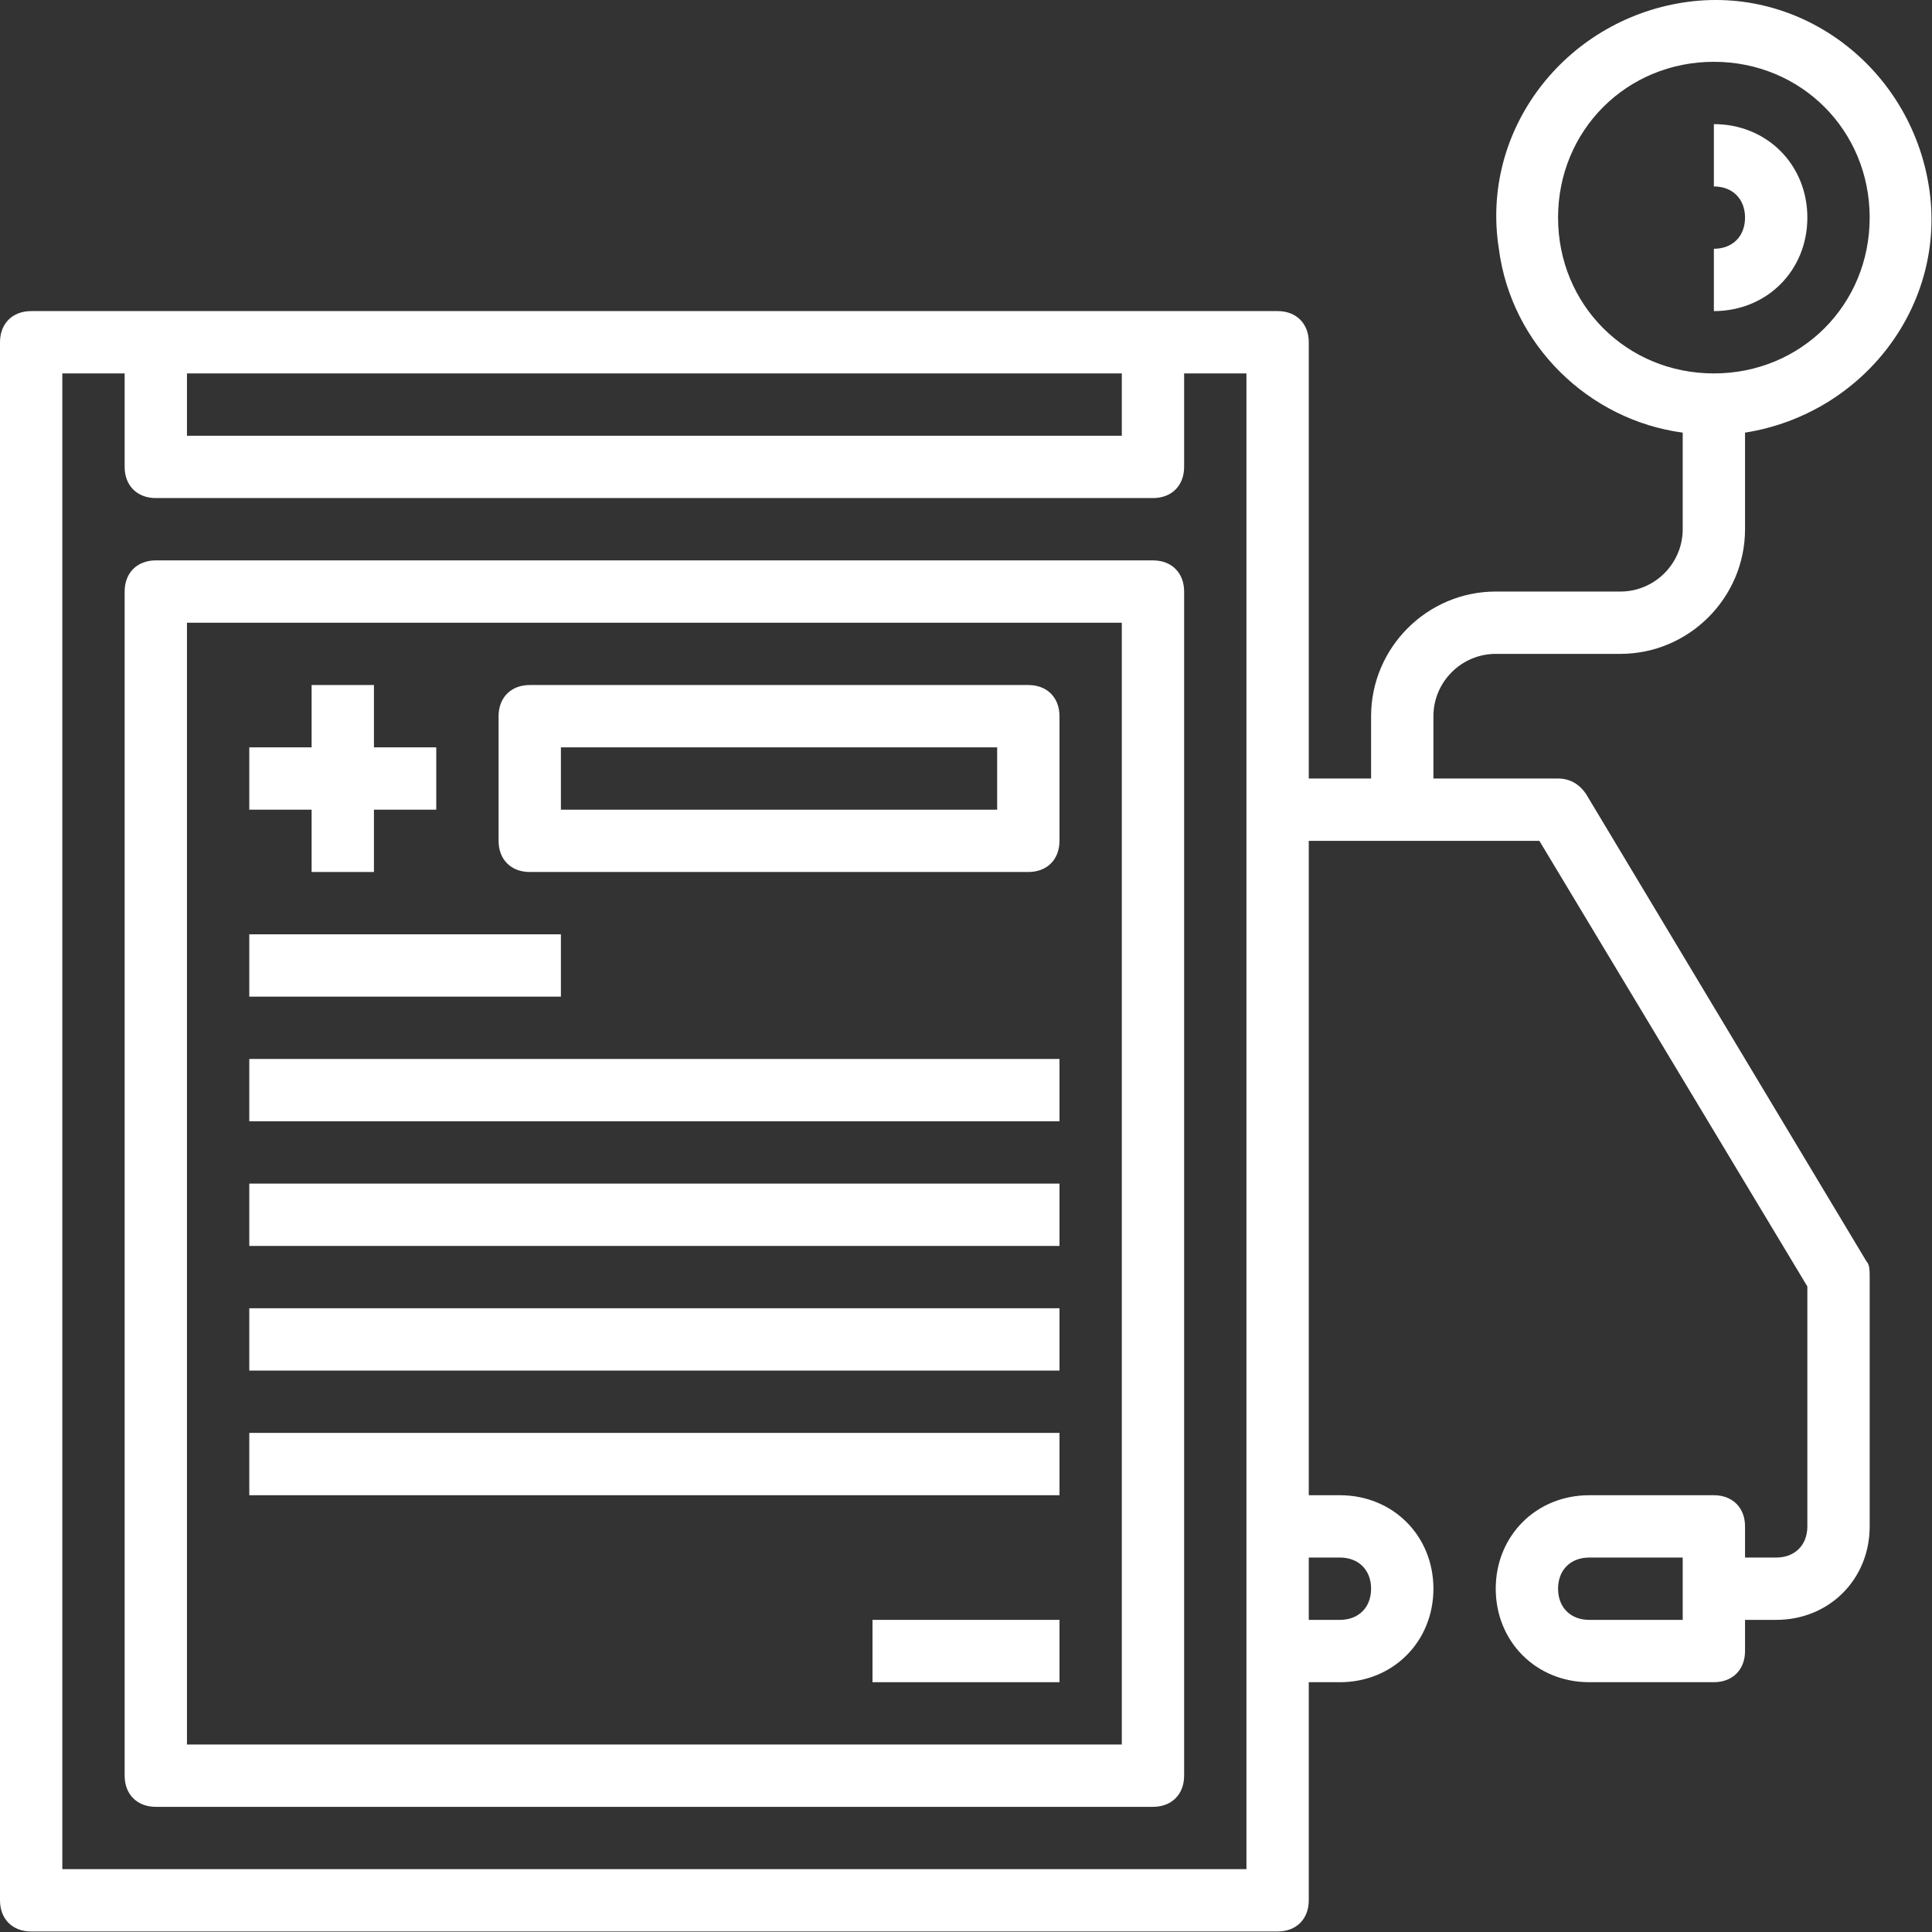 <?xml version="1.0" encoding="UTF-8"?> <svg xmlns="http://www.w3.org/2000/svg" width="496" height="496" viewBox="0 0 496 496" fill="none"><rect x="0" y="0" width="496" height="496" fill="#333333" stroke="none"/> <g clip-path="url(#clip0)"> <path d="M296 143.867H40C35.2 143.867 32 147.067 32 151.867V455.867C32 460.667 35.2 463.867 40 463.867H296C300.8 463.867 304 460.667 304 455.867V151.867C304 147.067 300.8 143.867 296 143.867ZM288 447.867H48V159.867H288V447.867Z" fill="white"></path> <path d="M96 191.867V175.867H80V191.867H64V207.867H80V223.867H96V207.867H112V191.867H96Z" fill="white"></path> <path d="M264 175.867H136C131.2 175.867 128 179.067 128 183.867V215.867C128 220.667 131.2 223.867 136 223.867H264C268.8 223.867 272 220.667 272 215.867V183.867C272 179.067 268.8 175.867 264 175.867ZM256 207.867H144V191.867H256V207.867Z" fill="white"></path> <path d="M144 239.867H64V255.867H144V239.867Z" fill="white"></path> <path d="M272 271.867H64V287.867H272V271.867Z" fill="white"></path> <path d="M272 303.867H64V319.867H272V303.867Z" fill="white"></path> <path d="M272 335.867H64V351.867H272V335.867Z" fill="white"></path> <path d="M272 367.867H64V383.867H272V367.867Z" fill="white"></path> <path d="M272 415.867H224V431.867H272V415.867Z" fill="white"></path> <path d="M440 31.867V47.867C444.8 47.867 448 51.067 448 55.867C448 60.667 444.8 63.867 440 63.867V79.867C453.6 79.867 464 69.467 464 55.867C464 42.267 453.6 31.867 440 31.867Z" fill="white"></path> <path d="M407.2 203.868C405.6 201.468 403.2 199.868 400 199.868H368V183.868C368 175.068 375.2 167.868 384 167.868H416C433.6 167.868 448 153.468 448 135.868V111.068C478.4 106.268 500 78.268 495.2 47.868C490.4 17.468 462.4 -4.132 432 0.668C401.6 5.468 380 33.468 384.8 63.868C388 88.668 408 107.868 432 111.068V135.868C432 144.668 424.8 151.868 416 151.868H384C366.4 151.868 352 166.268 352 183.868V199.868H336V87.868C336 83.068 332.8 79.868 328 79.868H8C3.2 79.868 0 83.068 0 87.868V487.868C0 492.668 3.2 495.868 8 495.868H328C332.8 495.868 336 492.668 336 487.868V431.868H344C357.6 431.868 368 421.468 368 407.868C368 394.268 357.6 383.868 344 383.868H336V215.868H395.2L464 330.268V391.868C464 396.668 460.8 399.868 456 399.868H448V391.868C448 387.068 444.8 383.868 440 383.868H408C394.4 383.868 384 394.268 384 407.868C384 421.468 394.4 431.868 408 431.868H440C444.8 431.868 448 428.668 448 423.868V415.868H456C469.6 415.868 480 405.468 480 391.868V327.868C480 326.268 480 324.668 479.2 323.868L407.2 203.868ZM400 55.868C400 33.468 417.6 15.868 440 15.868C462.4 15.868 480 33.468 480 55.868C480 78.268 462.4 95.868 440 95.868C417.6 95.868 400 78.268 400 55.868ZM48 95.868H288V111.868H48V95.868ZM320 479.868H16V95.868H32V119.868C32 124.668 35.2 127.868 40 127.868H296C300.8 127.868 304 124.668 304 119.868V95.868H320V479.868ZM344 399.868C348.8 399.868 352 403.068 352 407.868C352 412.668 348.8 415.868 344 415.868H336V399.868H344ZM432 415.868H408C403.2 415.868 400 412.668 400 407.868C400 403.068 403.2 399.868 408 399.868H432V415.868Z" fill="white"></path> </g> <defs> <clipPath id="clip0"> <rect width="495.868" height="495.868" fill="white"></rect> </clipPath> </defs> </svg> 